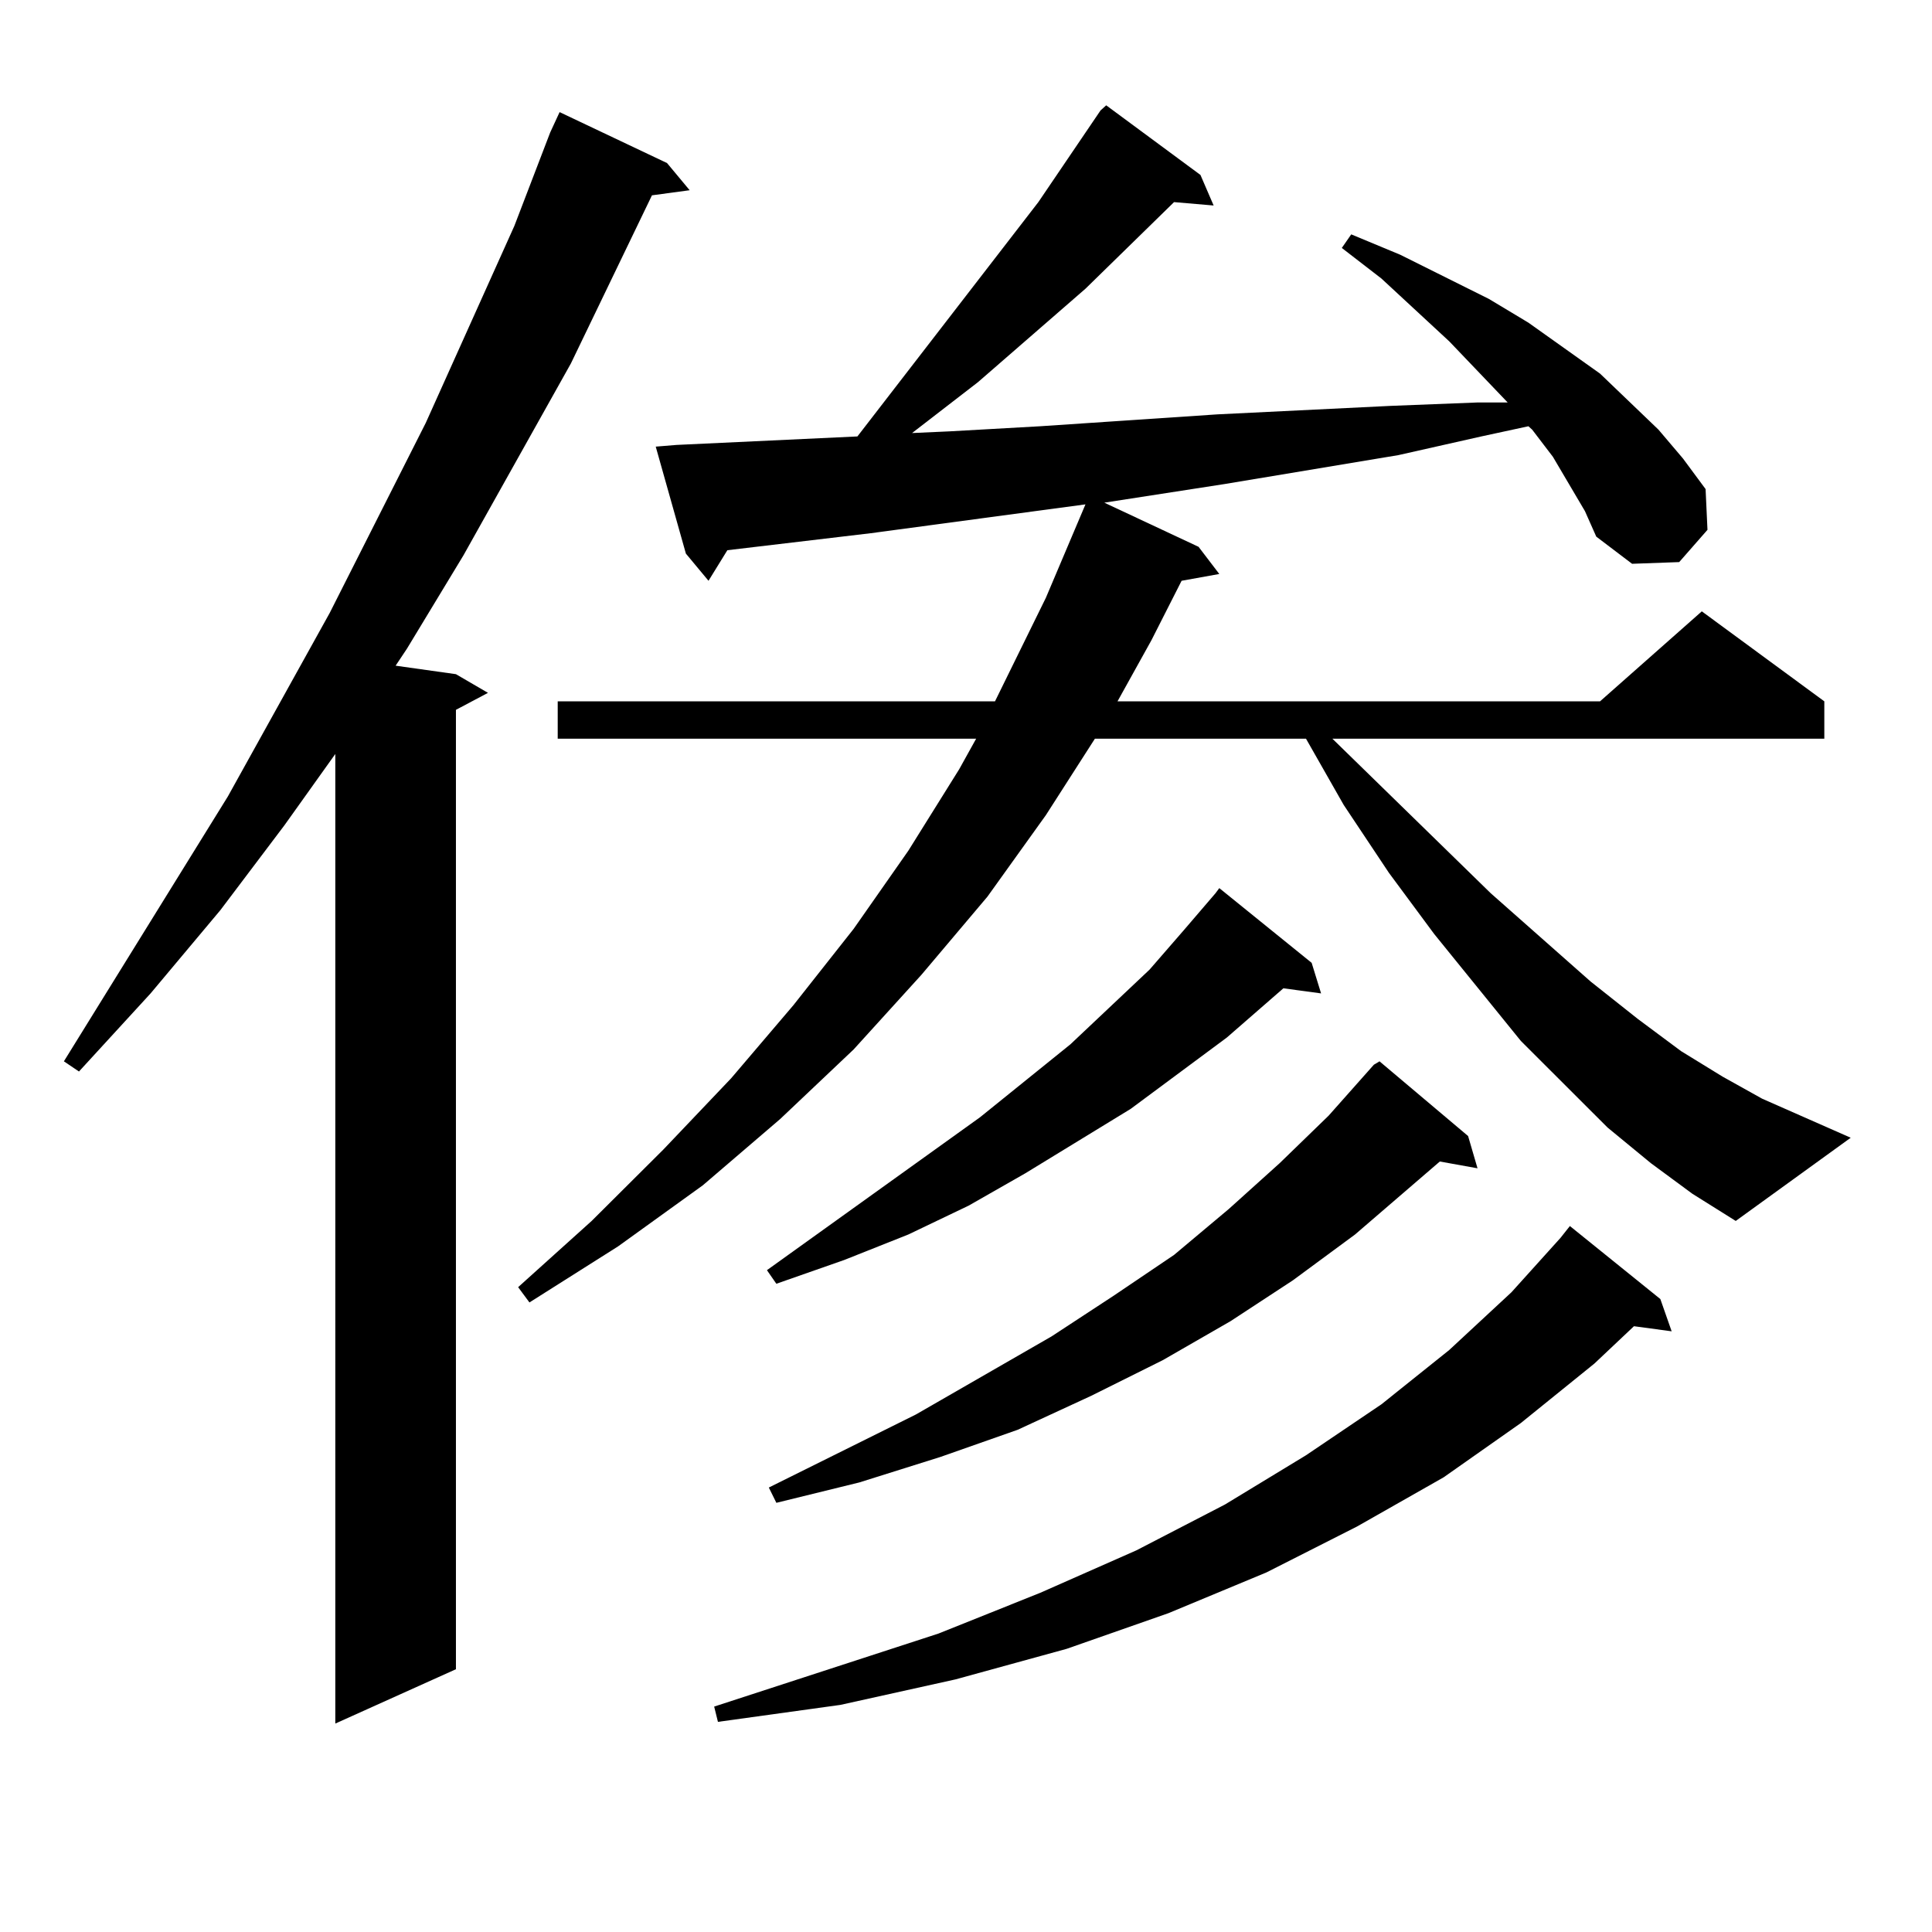 <?xml version="1.0" encoding="utf-8"?>
<!-- Generator: Adobe Illustrator 16.0.0, SVG Export Plug-In . SVG Version: 6.00 Build 0)  -->
<!DOCTYPE svg PUBLIC "-//W3C//DTD SVG 1.1//EN" "http://www.w3.org/Graphics/SVG/1.1/DTD/svg11.dtd">
<svg version="1.1" id="图层_1" xmlns="http://www.w3.org/2000/svg" xmlns:xlink="http://www.w3.org/1999/xlink" x="0px" y="0px"
	 width="1000px" height="1000px" viewBox="0 0 1000 1000" enable-background="new 0 0 1000 1000" xml:space="preserve">
<path d="M345.26,84.398l11.707,14.063l-19.512,2.637l-41.95,87.012l-55.608,99.316l-29.268,48.34l-5.854,8.789l31.219,4.395
	l16.585,9.668l-16.585,8.789v496.582l-62.438,28.125V390.258l-26.341,36.914l-33.17,43.945l-36.097,43.066l-37.072,40.43
	l-7.805-5.273l84.876-137.109l52.682-94.922l49.755-98.438l45.853-101.953l18.536-48.34l4.878-10.547L345.26,84.398z
	 M820.37,264.574l-16.585-28.125l-10.731-14.063l-1.951-1.758l-24.39,5.273l-42.926,9.668l-89.754,14.941l-62.438,9.668
	l48.779,22.852l10.731,14.063l-19.512,3.516l-15.609,30.762l-17.561,31.641h249.75l52.682-46.582l63.413,46.582v19.336H689.642
	l81.949,79.98l51.706,45.703l24.39,19.336l22.438,16.699l21.463,13.184l20.487,11.426l45.853,20.215l-59.511,43.066l-22.438-14.063
	l-21.463-15.82l-22.438-18.457L787.2,538.793l-44.877-55.371l-23.414-31.641l-23.414-35.156l-19.512-34.277H566.718l-25.365,39.551
	l-30.243,42.188l-34.146,40.43l-35.121,38.672l-38.048,36.035L363.796,613.5l-43.901,31.641l-45.853,29.004l-5.854-7.91
	l38.048-34.277l37.072-36.914l35.121-36.914l32.194-37.793l31.219-39.551l28.292-40.43l26.341-42.188l8.78-15.82h-216.58v-19.336
	h226.336l26.341-53.613l20.487-48.34L450.623,276l-74.145,8.789l-9.756,15.82l-11.707-14.063l-15.609-55.371l10.731-0.879
	l93.656-4.395l93.656-121.289l32.194-47.461l2.927-2.637l48.779,36.035l6.829,15.82l-20.487-1.758l-45.853,44.824l-55.608,48.34
	l-34.146,26.367l19.512-0.879l46.828-2.637l91.705-6.152l89.754-4.395l44.877-1.758h15.609l-30.243-31.641l-35.121-32.52
	l-20.487-15.82l4.878-7.031l25.365,10.547l45.853,22.852l20.487,12.305l37.072,26.367l30.243,29.004l12.683,14.941l11.707,15.82
	l0.976,21.094l-14.634,16.699l-24.39,0.879l-18.536-14.063L820.37,264.574z M859.394,672.387l5.854,16.699l-19.512-2.637
	l-20.487,19.336L787.2,736.547l-39.999,28.125l-44.877,25.488l-46.828,23.73l-50.73,21.094l-52.682,18.457l-57.56,15.82
	l-59.511,13.184l-63.413,8.789l-1.951-7.91l116.095-37.793l52.682-21.094l49.755-21.973l45.853-23.73l41.95-25.488l39.023-26.367
	l35.121-28.125l32.194-29.883l25.365-28.125l4.878-6.152L859.394,672.387z M678.91,498.363l4.878,15.82l-19.512-2.637
	l-29.268,25.488l-49.755,36.914l-54.633,33.398l-29.268,16.699l-31.219,14.941l-33.17,13.184l-35.121,12.305l-4.878-7.031
	l110.241-79.102l46.828-37.793l40.975-38.672l17.561-20.215l16.585-19.336l1.951-2.637L678.91,498.363z M759.884,588.012
	l4.878,16.699l-19.512-3.516l-43.901,37.793l-32.194,23.73l-32.194,21.094l-35.121,20.215l-37.072,18.457l-38.048,17.578
	l-39.999,14.063l-41.95,13.184l-42.926,10.547l-3.902-7.91l76.096-37.793l70.242-40.43l32.194-21.094l31.219-21.094l28.292-23.73
	l26.341-23.73l25.365-24.609l23.414-26.367l2.927-1.758L759.884,588.012z"/>
</svg>
